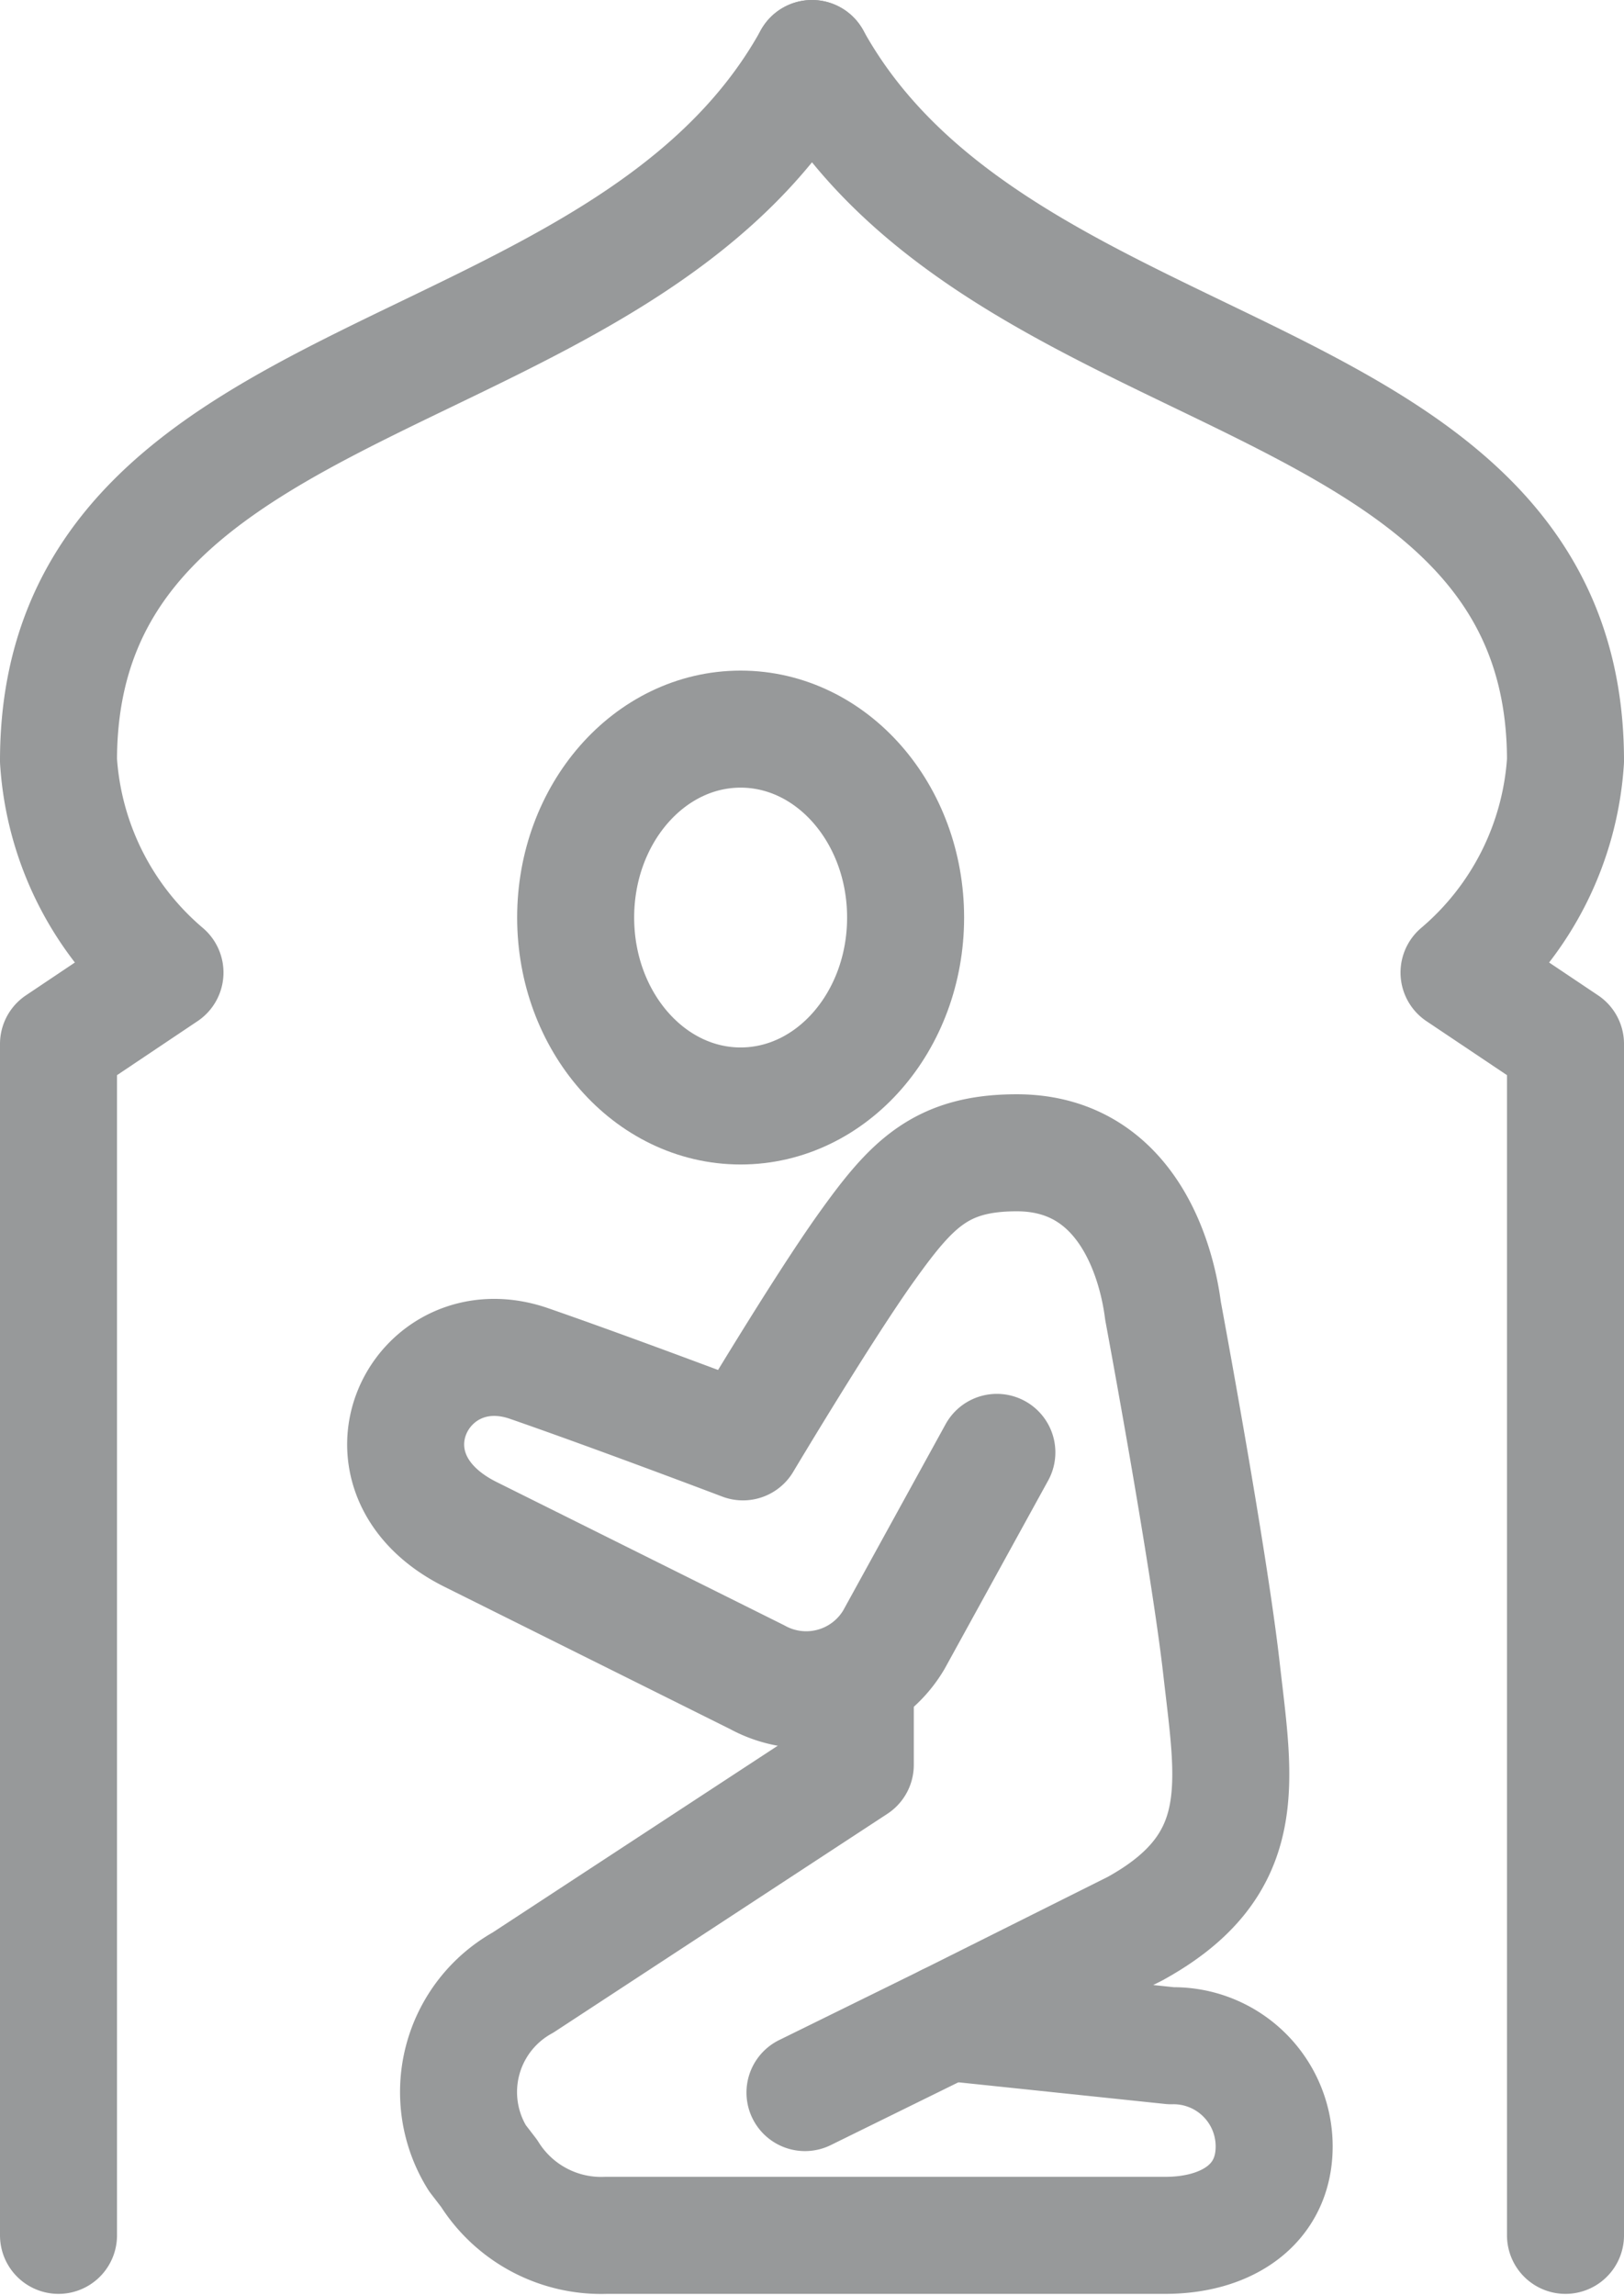 <svg id="Layer_1" data-name="Layer 1" xmlns="http://www.w3.org/2000/svg" viewBox="0 0 13.88 19.61"><defs><style>.cls-1{fill:none;stroke:#97999a;stroke-linecap:round;stroke-linejoin:round;}</style></defs><title>Prayer-Room</title><path class="cls-1" d="M10,.7c-1.61,2.91-6.44,2.51-6.44,6a2.59,2.59,0,0,0,.91,1.81l-.91.61V19.3" transform="translate(-3.06 -0.2)"/><path class="cls-1" d="M10,.7c1.61,2.91,6.44,2.51,6.44,6a2.59,2.59,0,0,1-.91,1.81l.91.61V19.3" transform="translate(-3.06 -0.2)"/><ellipse class="cls-1" cx="6.33" cy="7.84" rx="1.41" ry="1.61"/><path class="cls-1" d="M11.16,17.48l1.91.2a.86.86,0,0,1,.88.86c0,.5-.41.76-.93.76H8.24a1.13,1.13,0,0,1-1-.53l-.1-.13a1.07,1.07,0,0,1,.39-1.5l2.84-1.86,0-.73" transform="translate(-3.06 -0.2)"/><path class="cls-1" d="M9.94,18.08l1.22-.6,1.6-.8c1-.55.85-1.25.74-2.22S13,11.4,13,11.4c-.06-.47-.33-1.35-1.25-1.35-.65,0-.9.27-1.28.8s-1.06,1.67-1.06,1.67-1.08-.41-1.83-.67c-.93-.32-1.56.93-.5,1.46l2.45,1.22a.87.87,0,0,0,1.17-.32l.88-1.6" transform="translate(-3.06 -0.2)"/></svg>